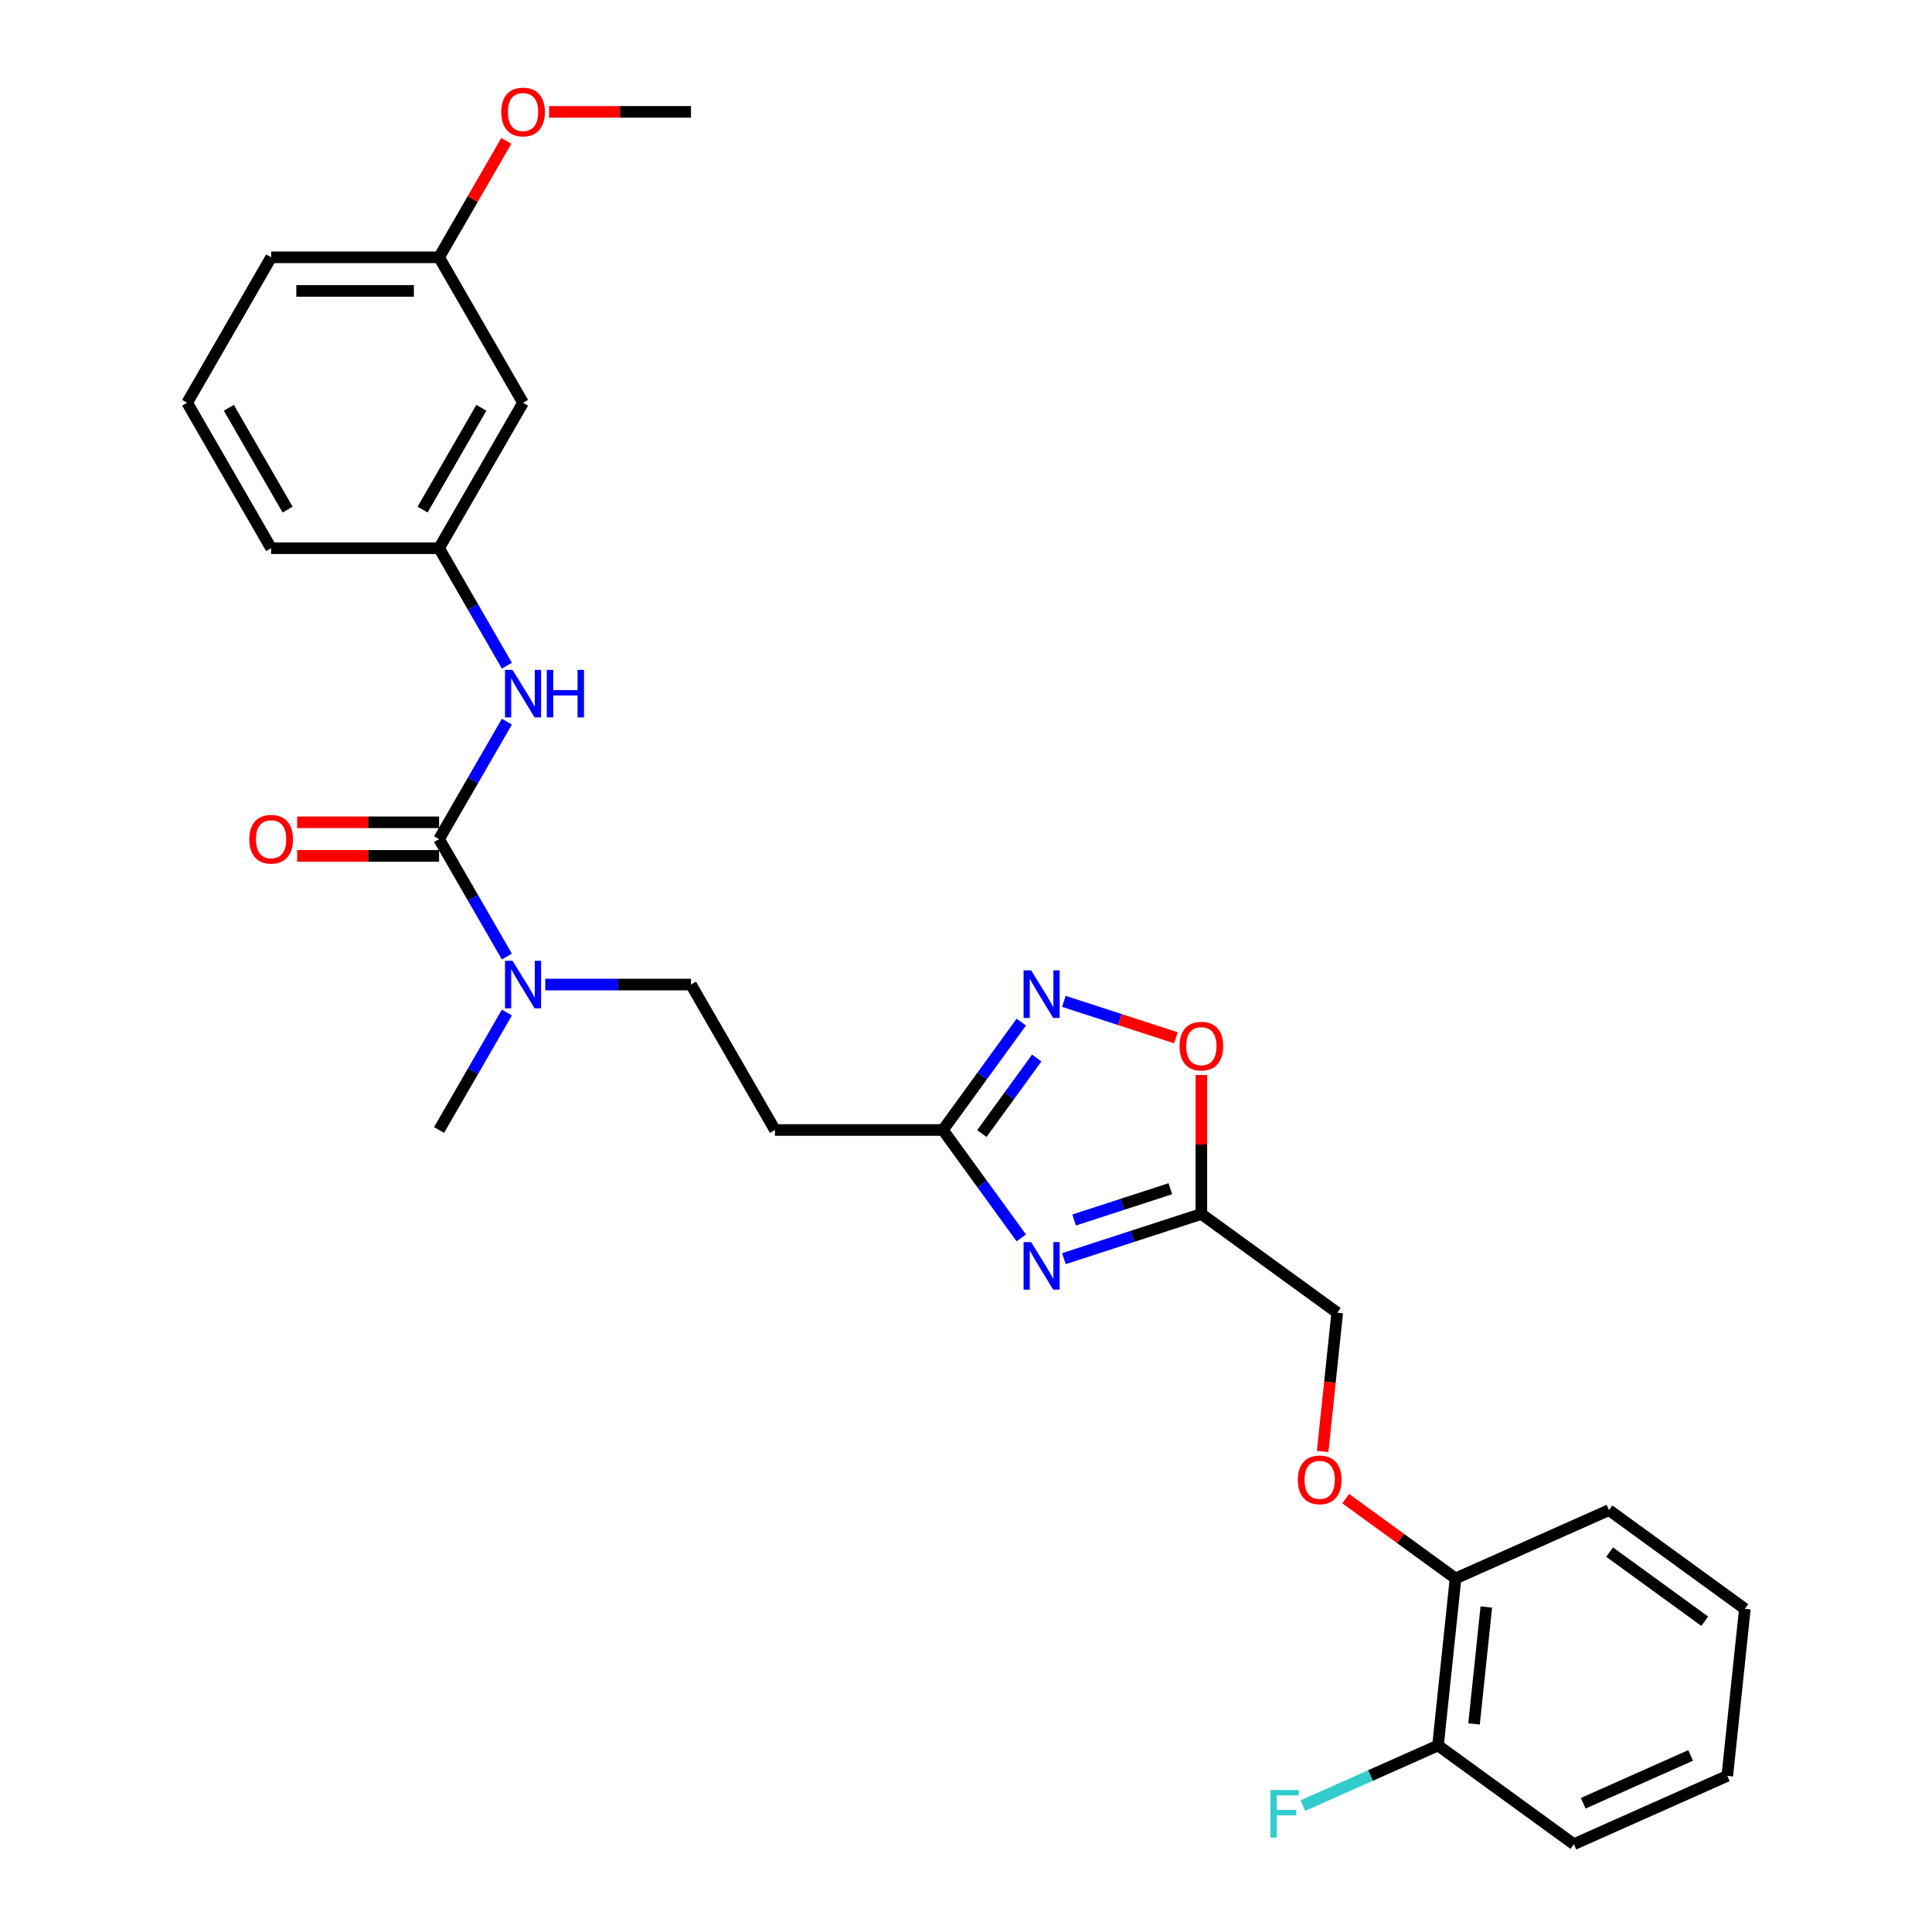 <?xml version='1.0' encoding='iso-8859-1'?>
<svg version='1.1' baseProfile='full'
              xmlns='http://www.w3.org/2000/svg'
                      xmlns:rdkit='http://www.rdkit.org/xml'
                      xmlns:xlink='http://www.w3.org/1999/xlink'
                  xml:space='preserve'
width='1000px' height='1000px' viewBox='0 0 1000 1000'>
<!-- END OF HEADER -->
<rect style='opacity:1.0;fill:#FFFFFF;stroke:none' width='1000' height='1000' x='0' y='0'> </rect>
<path class='bond-1' d='M 550.657,651.474 L 586.239,639.912' style='fill:none;fill-rule:evenodd;stroke:#0000FF;stroke-width:6px;stroke-linecap:butt;stroke-linejoin:miter;stroke-opacity:1' />
<path class='bond-1' d='M 586.239,639.912 L 621.822,628.351' style='fill:none;fill-rule:evenodd;stroke:#000000;stroke-width:6px;stroke-linecap:butt;stroke-linejoin:miter;stroke-opacity:1' />
<path class='bond-1' d='M 555.959,631.47 L 580.867,623.377' style='fill:none;fill-rule:evenodd;stroke:#0000FF;stroke-width:6px;stroke-linecap:butt;stroke-linejoin:miter;stroke-opacity:1' />
<path class='bond-1' d='M 580.867,623.377 L 605.775,615.284' style='fill:none;fill-rule:evenodd;stroke:#000000;stroke-width:6px;stroke-linecap:butt;stroke-linejoin:miter;stroke-opacity:1' />
<path class='bond-3' d='M 528.625,640.731 L 508.338,612.808' style='fill:none;fill-rule:evenodd;stroke:#0000FF;stroke-width:6px;stroke-linecap:butt;stroke-linejoin:miter;stroke-opacity:1' />
<path class='bond-3' d='M 508.338,612.808 L 488.051,584.886' style='fill:none;fill-rule:evenodd;stroke:#000000;stroke-width:6px;stroke-linecap:butt;stroke-linejoin:miter;stroke-opacity:1' />
<path class='bond-0' d='M 227.262,434.319 L 244.814,464.72' style='fill:none;fill-rule:evenodd;stroke:#000000;stroke-width:6px;stroke-linecap:butt;stroke-linejoin:miter;stroke-opacity:1' />
<path class='bond-0' d='M 244.814,464.72 L 262.366,495.12' style='fill:none;fill-rule:evenodd;stroke:#0000FF;stroke-width:6px;stroke-linecap:butt;stroke-linejoin:miter;stroke-opacity:1' />
<path class='bond-5' d='M 227.262,434.319 L 244.814,403.919' style='fill:none;fill-rule:evenodd;stroke:#000000;stroke-width:6px;stroke-linecap:butt;stroke-linejoin:miter;stroke-opacity:1' />
<path class='bond-5' d='M 244.814,403.919 L 262.366,373.518' style='fill:none;fill-rule:evenodd;stroke:#0000FF;stroke-width:6px;stroke-linecap:butt;stroke-linejoin:miter;stroke-opacity:1' />
<path class='bond-8' d='M 227.262,425.626 L 190.534,425.626' style='fill:none;fill-rule:evenodd;stroke:#000000;stroke-width:6px;stroke-linecap:butt;stroke-linejoin:miter;stroke-opacity:1' />
<path class='bond-8' d='M 190.534,425.626 L 153.807,425.626' style='fill:none;fill-rule:evenodd;stroke:#FF0000;stroke-width:6px;stroke-linecap:butt;stroke-linejoin:miter;stroke-opacity:1' />
<path class='bond-8' d='M 227.262,443.012 L 190.534,443.012' style='fill:none;fill-rule:evenodd;stroke:#000000;stroke-width:6px;stroke-linecap:butt;stroke-linejoin:miter;stroke-opacity:1' />
<path class='bond-8' d='M 190.534,443.012 L 153.807,443.012' style='fill:none;fill-rule:evenodd;stroke:#FF0000;stroke-width:6px;stroke-linecap:butt;stroke-linejoin:miter;stroke-opacity:1' />
<path class='bond-4' d='M 621.822,628.351 L 621.822,592.388' style='fill:none;fill-rule:evenodd;stroke:#000000;stroke-width:6px;stroke-linecap:butt;stroke-linejoin:miter;stroke-opacity:1' />
<path class='bond-4' d='M 621.822,592.388 L 621.822,556.425' style='fill:none;fill-rule:evenodd;stroke:#FF0000;stroke-width:6px;stroke-linecap:butt;stroke-linejoin:miter;stroke-opacity:1' />
<path class='bond-15' d='M 621.822,628.351 L 692.15,679.447' style='fill:none;fill-rule:evenodd;stroke:#000000;stroke-width:6px;stroke-linecap:butt;stroke-linejoin:miter;stroke-opacity:1' />
<path class='bond-2' d='M 528.625,529.041 L 508.338,556.963' style='fill:none;fill-rule:evenodd;stroke:#0000FF;stroke-width:6px;stroke-linecap:butt;stroke-linejoin:miter;stroke-opacity:1' />
<path class='bond-2' d='M 508.338,556.963 L 488.051,584.886' style='fill:none;fill-rule:evenodd;stroke:#000000;stroke-width:6px;stroke-linecap:butt;stroke-linejoin:miter;stroke-opacity:1' />
<path class='bond-2' d='M 536.604,547.637 L 522.404,567.183' style='fill:none;fill-rule:evenodd;stroke:#0000FF;stroke-width:6px;stroke-linecap:butt;stroke-linejoin:miter;stroke-opacity:1' />
<path class='bond-2' d='M 522.404,567.183 L 508.203,586.728' style='fill:none;fill-rule:evenodd;stroke:#000000;stroke-width:6px;stroke-linecap:butt;stroke-linejoin:miter;stroke-opacity:1' />
<path class='bond-28' d='M 550.657,518.298 L 579.654,527.72' style='fill:none;fill-rule:evenodd;stroke:#0000FF;stroke-width:6px;stroke-linecap:butt;stroke-linejoin:miter;stroke-opacity:1' />
<path class='bond-28' d='M 579.654,527.72 L 608.651,537.141' style='fill:none;fill-rule:evenodd;stroke:#FF0000;stroke-width:6px;stroke-linecap:butt;stroke-linejoin:miter;stroke-opacity:1' />
<path class='bond-7' d='M 488.051,584.886 L 401.121,584.886' style='fill:none;fill-rule:evenodd;stroke:#000000;stroke-width:6px;stroke-linecap:butt;stroke-linejoin:miter;stroke-opacity:1' />
<path class='bond-9' d='M 262.366,344.554 L 244.814,314.153' style='fill:none;fill-rule:evenodd;stroke:#0000FF;stroke-width:6px;stroke-linecap:butt;stroke-linejoin:miter;stroke-opacity:1' />
<path class='bond-9' d='M 244.814,314.153 L 227.262,283.753' style='fill:none;fill-rule:evenodd;stroke:#000000;stroke-width:6px;stroke-linecap:butt;stroke-linejoin:miter;stroke-opacity:1' />
<path class='bond-6' d='M 282.236,509.603 L 319.947,509.603' style='fill:none;fill-rule:evenodd;stroke:#0000FF;stroke-width:6px;stroke-linecap:butt;stroke-linejoin:miter;stroke-opacity:1' />
<path class='bond-6' d='M 319.947,509.603 L 357.657,509.603' style='fill:none;fill-rule:evenodd;stroke:#000000;stroke-width:6px;stroke-linecap:butt;stroke-linejoin:miter;stroke-opacity:1' />
<path class='bond-20' d='M 262.366,524.085 L 244.814,554.485' style='fill:none;fill-rule:evenodd;stroke:#0000FF;stroke-width:6px;stroke-linecap:butt;stroke-linejoin:miter;stroke-opacity:1' />
<path class='bond-20' d='M 244.814,554.485 L 227.262,584.886' style='fill:none;fill-rule:evenodd;stroke:#000000;stroke-width:6px;stroke-linecap:butt;stroke-linejoin:miter;stroke-opacity:1' />
<path class='bond-10' d='M 401.121,584.886 L 357.657,509.603' style='fill:none;fill-rule:evenodd;stroke:#000000;stroke-width:6px;stroke-linecap:butt;stroke-linejoin:miter;stroke-opacity:1' />
<path class='bond-13' d='M 227.262,283.753 L 270.727,208.469' style='fill:none;fill-rule:evenodd;stroke:#000000;stroke-width:6px;stroke-linecap:butt;stroke-linejoin:miter;stroke-opacity:1' />
<path class='bond-13' d='M 218.725,263.767 L 249.151,211.069' style='fill:none;fill-rule:evenodd;stroke:#000000;stroke-width:6px;stroke-linecap:butt;stroke-linejoin:miter;stroke-opacity:1' />
<path class='bond-21' d='M 227.262,283.753 L 140.333,283.753' style='fill:none;fill-rule:evenodd;stroke:#000000;stroke-width:6px;stroke-linecap:butt;stroke-linejoin:miter;stroke-opacity:1' />
<path class='bond-11' d='M 684.6,751.279 L 688.375,715.363' style='fill:none;fill-rule:evenodd;stroke:#FF0000;stroke-width:6px;stroke-linecap:butt;stroke-linejoin:miter;stroke-opacity:1' />
<path class='bond-11' d='M 688.375,715.363 L 692.15,679.447' style='fill:none;fill-rule:evenodd;stroke:#000000;stroke-width:6px;stroke-linecap:butt;stroke-linejoin:miter;stroke-opacity:1' />
<path class='bond-12' d='M 696.537,775.69 L 724.964,796.343' style='fill:none;fill-rule:evenodd;stroke:#FF0000;stroke-width:6px;stroke-linecap:butt;stroke-linejoin:miter;stroke-opacity:1' />
<path class='bond-12' d='M 724.964,796.343 L 753.391,816.996' style='fill:none;fill-rule:evenodd;stroke:#000000;stroke-width:6px;stroke-linecap:butt;stroke-linejoin:miter;stroke-opacity:1' />
<path class='bond-14' d='M 753.391,816.996 L 744.304,903.449' style='fill:none;fill-rule:evenodd;stroke:#000000;stroke-width:6px;stroke-linecap:butt;stroke-linejoin:miter;stroke-opacity:1' />
<path class='bond-14' d='M 769.318,831.781 L 762.958,892.299' style='fill:none;fill-rule:evenodd;stroke:#000000;stroke-width:6px;stroke-linecap:butt;stroke-linejoin:miter;stroke-opacity:1' />
<path class='bond-22' d='M 753.391,816.996 L 832.805,781.639' style='fill:none;fill-rule:evenodd;stroke:#000000;stroke-width:6px;stroke-linecap:butt;stroke-linejoin:miter;stroke-opacity:1' />
<path class='bond-16' d='M 270.727,208.469 L 227.262,133.186' style='fill:none;fill-rule:evenodd;stroke:#000000;stroke-width:6px;stroke-linecap:butt;stroke-linejoin:miter;stroke-opacity:1' />
<path class='bond-17' d='M 744.304,903.449 L 709.343,919.015' style='fill:none;fill-rule:evenodd;stroke:#000000;stroke-width:6px;stroke-linecap:butt;stroke-linejoin:miter;stroke-opacity:1' />
<path class='bond-17' d='M 709.343,919.015 L 674.382,934.581' style='fill:none;fill-rule:evenodd;stroke:#33CCCC;stroke-width:6px;stroke-linecap:butt;stroke-linejoin:miter;stroke-opacity:1' />
<path class='bond-23' d='M 744.304,903.449 L 814.632,954.545' style='fill:none;fill-rule:evenodd;stroke:#000000;stroke-width:6px;stroke-linecap:butt;stroke-linejoin:miter;stroke-opacity:1' />
<path class='bond-18' d='M 227.262,133.186 L 244.663,103.047' style='fill:none;fill-rule:evenodd;stroke:#000000;stroke-width:6px;stroke-linecap:butt;stroke-linejoin:miter;stroke-opacity:1' />
<path class='bond-18' d='M 244.663,103.047 L 262.064,72.907' style='fill:none;fill-rule:evenodd;stroke:#FF0000;stroke-width:6px;stroke-linecap:butt;stroke-linejoin:miter;stroke-opacity:1' />
<path class='bond-30' d='M 227.262,133.186 L 140.333,133.186' style='fill:none;fill-rule:evenodd;stroke:#000000;stroke-width:6px;stroke-linecap:butt;stroke-linejoin:miter;stroke-opacity:1' />
<path class='bond-30' d='M 214.223,150.572 L 153.372,150.572' style='fill:none;fill-rule:evenodd;stroke:#000000;stroke-width:6px;stroke-linecap:butt;stroke-linejoin:miter;stroke-opacity:1' />
<path class='bond-25' d='M 284.201,57.903 L 320.929,57.903' style='fill:none;fill-rule:evenodd;stroke:#FF0000;stroke-width:6px;stroke-linecap:butt;stroke-linejoin:miter;stroke-opacity:1' />
<path class='bond-25' d='M 320.929,57.903 L 357.657,57.903' style='fill:none;fill-rule:evenodd;stroke:#000000;stroke-width:6px;stroke-linecap:butt;stroke-linejoin:miter;stroke-opacity:1' />
<path class='bond-19' d='M 96.868,208.469 L 140.333,283.753' style='fill:none;fill-rule:evenodd;stroke:#000000;stroke-width:6px;stroke-linecap:butt;stroke-linejoin:miter;stroke-opacity:1' />
<path class='bond-19' d='M 118.444,211.069 L 148.869,263.767' style='fill:none;fill-rule:evenodd;stroke:#000000;stroke-width:6px;stroke-linecap:butt;stroke-linejoin:miter;stroke-opacity:1' />
<path class='bond-24' d='M 96.868,208.469 L 140.333,133.186' style='fill:none;fill-rule:evenodd;stroke:#000000;stroke-width:6px;stroke-linecap:butt;stroke-linejoin:miter;stroke-opacity:1' />
<path class='bond-27' d='M 832.805,781.639 L 903.132,832.735' style='fill:none;fill-rule:evenodd;stroke:#000000;stroke-width:6px;stroke-linecap:butt;stroke-linejoin:miter;stroke-opacity:1' />
<path class='bond-27' d='M 833.135,803.368 L 882.364,839.136' style='fill:none;fill-rule:evenodd;stroke:#000000;stroke-width:6px;stroke-linecap:butt;stroke-linejoin:miter;stroke-opacity:1' />
<path class='bond-29' d='M 814.632,954.545 L 894.046,919.188' style='fill:none;fill-rule:evenodd;stroke:#000000;stroke-width:6px;stroke-linecap:butt;stroke-linejoin:miter;stroke-opacity:1' />
<path class='bond-29' d='M 819.472,933.359 L 875.062,908.609' style='fill:none;fill-rule:evenodd;stroke:#000000;stroke-width:6px;stroke-linecap:butt;stroke-linejoin:miter;stroke-opacity:1' />
<path class='bond-26' d='M 894.046,919.188 L 903.132,832.735' style='fill:none;fill-rule:evenodd;stroke:#000000;stroke-width:6px;stroke-linecap:butt;stroke-linejoin:miter;stroke-opacity:1' />
<path  class='atom-0' d='M 533.705 642.904
L 541.772 655.944
Q 542.572 657.23, 543.859 659.56
Q 545.145 661.89, 545.215 662.029
L 545.215 642.904
L 548.483 642.904
L 548.483 667.523
L 545.11 667.523
L 536.452 653.266
Q 535.444 651.597, 534.366 649.685
Q 533.323 647.772, 533.01 647.181
L 533.01 667.523
L 529.811 667.523
L 529.811 642.904
L 533.705 642.904
' fill='#0000FF'/>
<path  class='atom-3' d='M 533.705 502.249
L 541.772 515.289
Q 542.572 516.575, 543.859 518.905
Q 545.145 521.234, 545.215 521.374
L 545.215 502.249
L 548.483 502.249
L 548.483 526.868
L 545.11 526.868
L 536.452 512.611
Q 535.444 510.942, 534.366 509.03
Q 533.323 507.117, 533.01 506.526
L 533.01 526.868
L 529.811 526.868
L 529.811 502.249
L 533.705 502.249
' fill='#0000FF'/>
<path  class='atom-5' d='M 610.521 541.491
Q 610.521 535.579, 613.442 532.276
Q 616.363 528.973, 621.822 528.973
Q 627.281 528.973, 630.202 532.276
Q 633.123 535.579, 633.123 541.491
Q 633.123 547.471, 630.167 550.879
Q 627.212 554.252, 621.822 554.252
Q 616.398 554.252, 613.442 550.879
Q 610.521 547.506, 610.521 541.491
M 621.822 551.47
Q 625.577 551.47, 627.594 548.967
Q 629.646 546.428, 629.646 541.491
Q 629.646 536.657, 627.594 534.223
Q 625.577 531.754, 621.822 531.754
Q 618.067 531.754, 616.015 534.188
Q 613.998 536.623, 613.998 541.491
Q 613.998 546.463, 616.015 548.967
Q 618.067 551.47, 621.822 551.47
' fill='#FF0000'/>
<path  class='atom-6' d='M 265.285 346.727
L 273.352 359.766
Q 274.152 361.053, 275.439 363.382
Q 276.725 365.712, 276.795 365.851
L 276.795 346.727
L 280.063 346.727
L 280.063 371.345
L 276.69 371.345
L 268.032 357.089
Q 267.024 355.42, 265.946 353.507
Q 264.903 351.595, 264.59 351.004
L 264.59 371.345
L 261.391 371.345
L 261.391 346.727
L 265.285 346.727
' fill='#0000FF'/>
<path  class='atom-6' d='M 283.019 346.727
L 286.357 346.727
L 286.357 357.193
L 298.944 357.193
L 298.944 346.727
L 302.282 346.727
L 302.282 371.345
L 298.944 371.345
L 298.944 359.975
L 286.357 359.975
L 286.357 371.345
L 283.019 371.345
L 283.019 346.727
' fill='#0000FF'/>
<path  class='atom-7' d='M 265.285 497.293
L 273.352 510.333
Q 274.152 511.619, 275.439 513.949
Q 276.725 516.279, 276.795 516.418
L 276.795 497.293
L 280.063 497.293
L 280.063 521.912
L 276.69 521.912
L 268.032 507.655
Q 267.024 505.986, 265.946 504.074
Q 264.903 502.161, 264.59 501.57
L 264.59 521.912
L 261.391 521.912
L 261.391 497.293
L 265.285 497.293
' fill='#0000FF'/>
<path  class='atom-9' d='M 129.032 434.389
Q 129.032 428.478, 131.952 425.174
Q 134.873 421.871, 140.333 421.871
Q 145.792 421.871, 148.713 425.174
Q 151.633 428.478, 151.633 434.389
Q 151.633 440.37, 148.678 443.777
Q 145.722 447.15, 140.333 447.15
Q 134.908 447.15, 131.952 443.777
Q 129.032 440.404, 129.032 434.389
M 140.333 444.368
Q 144.088 444.368, 146.105 441.865
Q 148.156 439.326, 148.156 434.389
Q 148.156 429.556, 146.105 427.122
Q 144.088 424.653, 140.333 424.653
Q 136.577 424.653, 134.526 427.087
Q 132.509 429.521, 132.509 434.389
Q 132.509 439.361, 134.526 441.865
Q 136.577 444.368, 140.333 444.368
' fill='#FF0000'/>
<path  class='atom-12' d='M 671.762 765.97
Q 671.762 760.058, 674.683 756.755
Q 677.604 753.452, 683.063 753.452
Q 688.522 753.452, 691.443 756.755
Q 694.364 760.058, 694.364 765.97
Q 694.364 771.95, 691.408 775.358
Q 688.453 778.731, 683.063 778.731
Q 677.639 778.731, 674.683 775.358
Q 671.762 771.985, 671.762 765.97
M 683.063 775.949
Q 686.818 775.949, 688.835 773.446
Q 690.887 770.907, 690.887 765.97
Q 690.887 761.136, 688.835 758.702
Q 686.818 756.234, 683.063 756.234
Q 679.308 756.234, 677.256 758.668
Q 675.239 761.102, 675.239 765.97
Q 675.239 770.942, 677.256 773.446
Q 679.308 775.949, 683.063 775.949
' fill='#FF0000'/>
<path  class='atom-18' d='M 657.57 926.498
L 672.209 926.498
L 672.209 929.314
L 660.874 929.314
L 660.874 936.79
L 670.957 936.79
L 670.957 939.641
L 660.874 939.641
L 660.874 951.116
L 657.57 951.116
L 657.57 926.498
' fill='#33CCCC'/>
<path  class='atom-19' d='M 259.426 57.972
Q 259.426 52.061, 262.347 48.758
Q 265.268 45.455, 270.727 45.455
Q 276.186 45.455, 279.107 48.758
Q 282.028 52.061, 282.028 57.972
Q 282.028 63.953, 279.072 67.361
Q 276.117 70.734, 270.727 70.734
Q 265.303 70.734, 262.347 67.361
Q 259.426 63.988, 259.426 57.972
M 270.727 67.952
Q 274.482 67.952, 276.499 65.448
Q 278.551 62.91, 278.551 57.972
Q 278.551 53.139, 276.499 50.705
Q 274.482 48.236, 270.727 48.236
Q 266.972 48.236, 264.92 50.67
Q 262.903 53.104, 262.903 57.972
Q 262.903 62.945, 264.92 65.448
Q 266.972 67.952, 270.727 67.952
' fill='#FF0000'/>
</svg>
